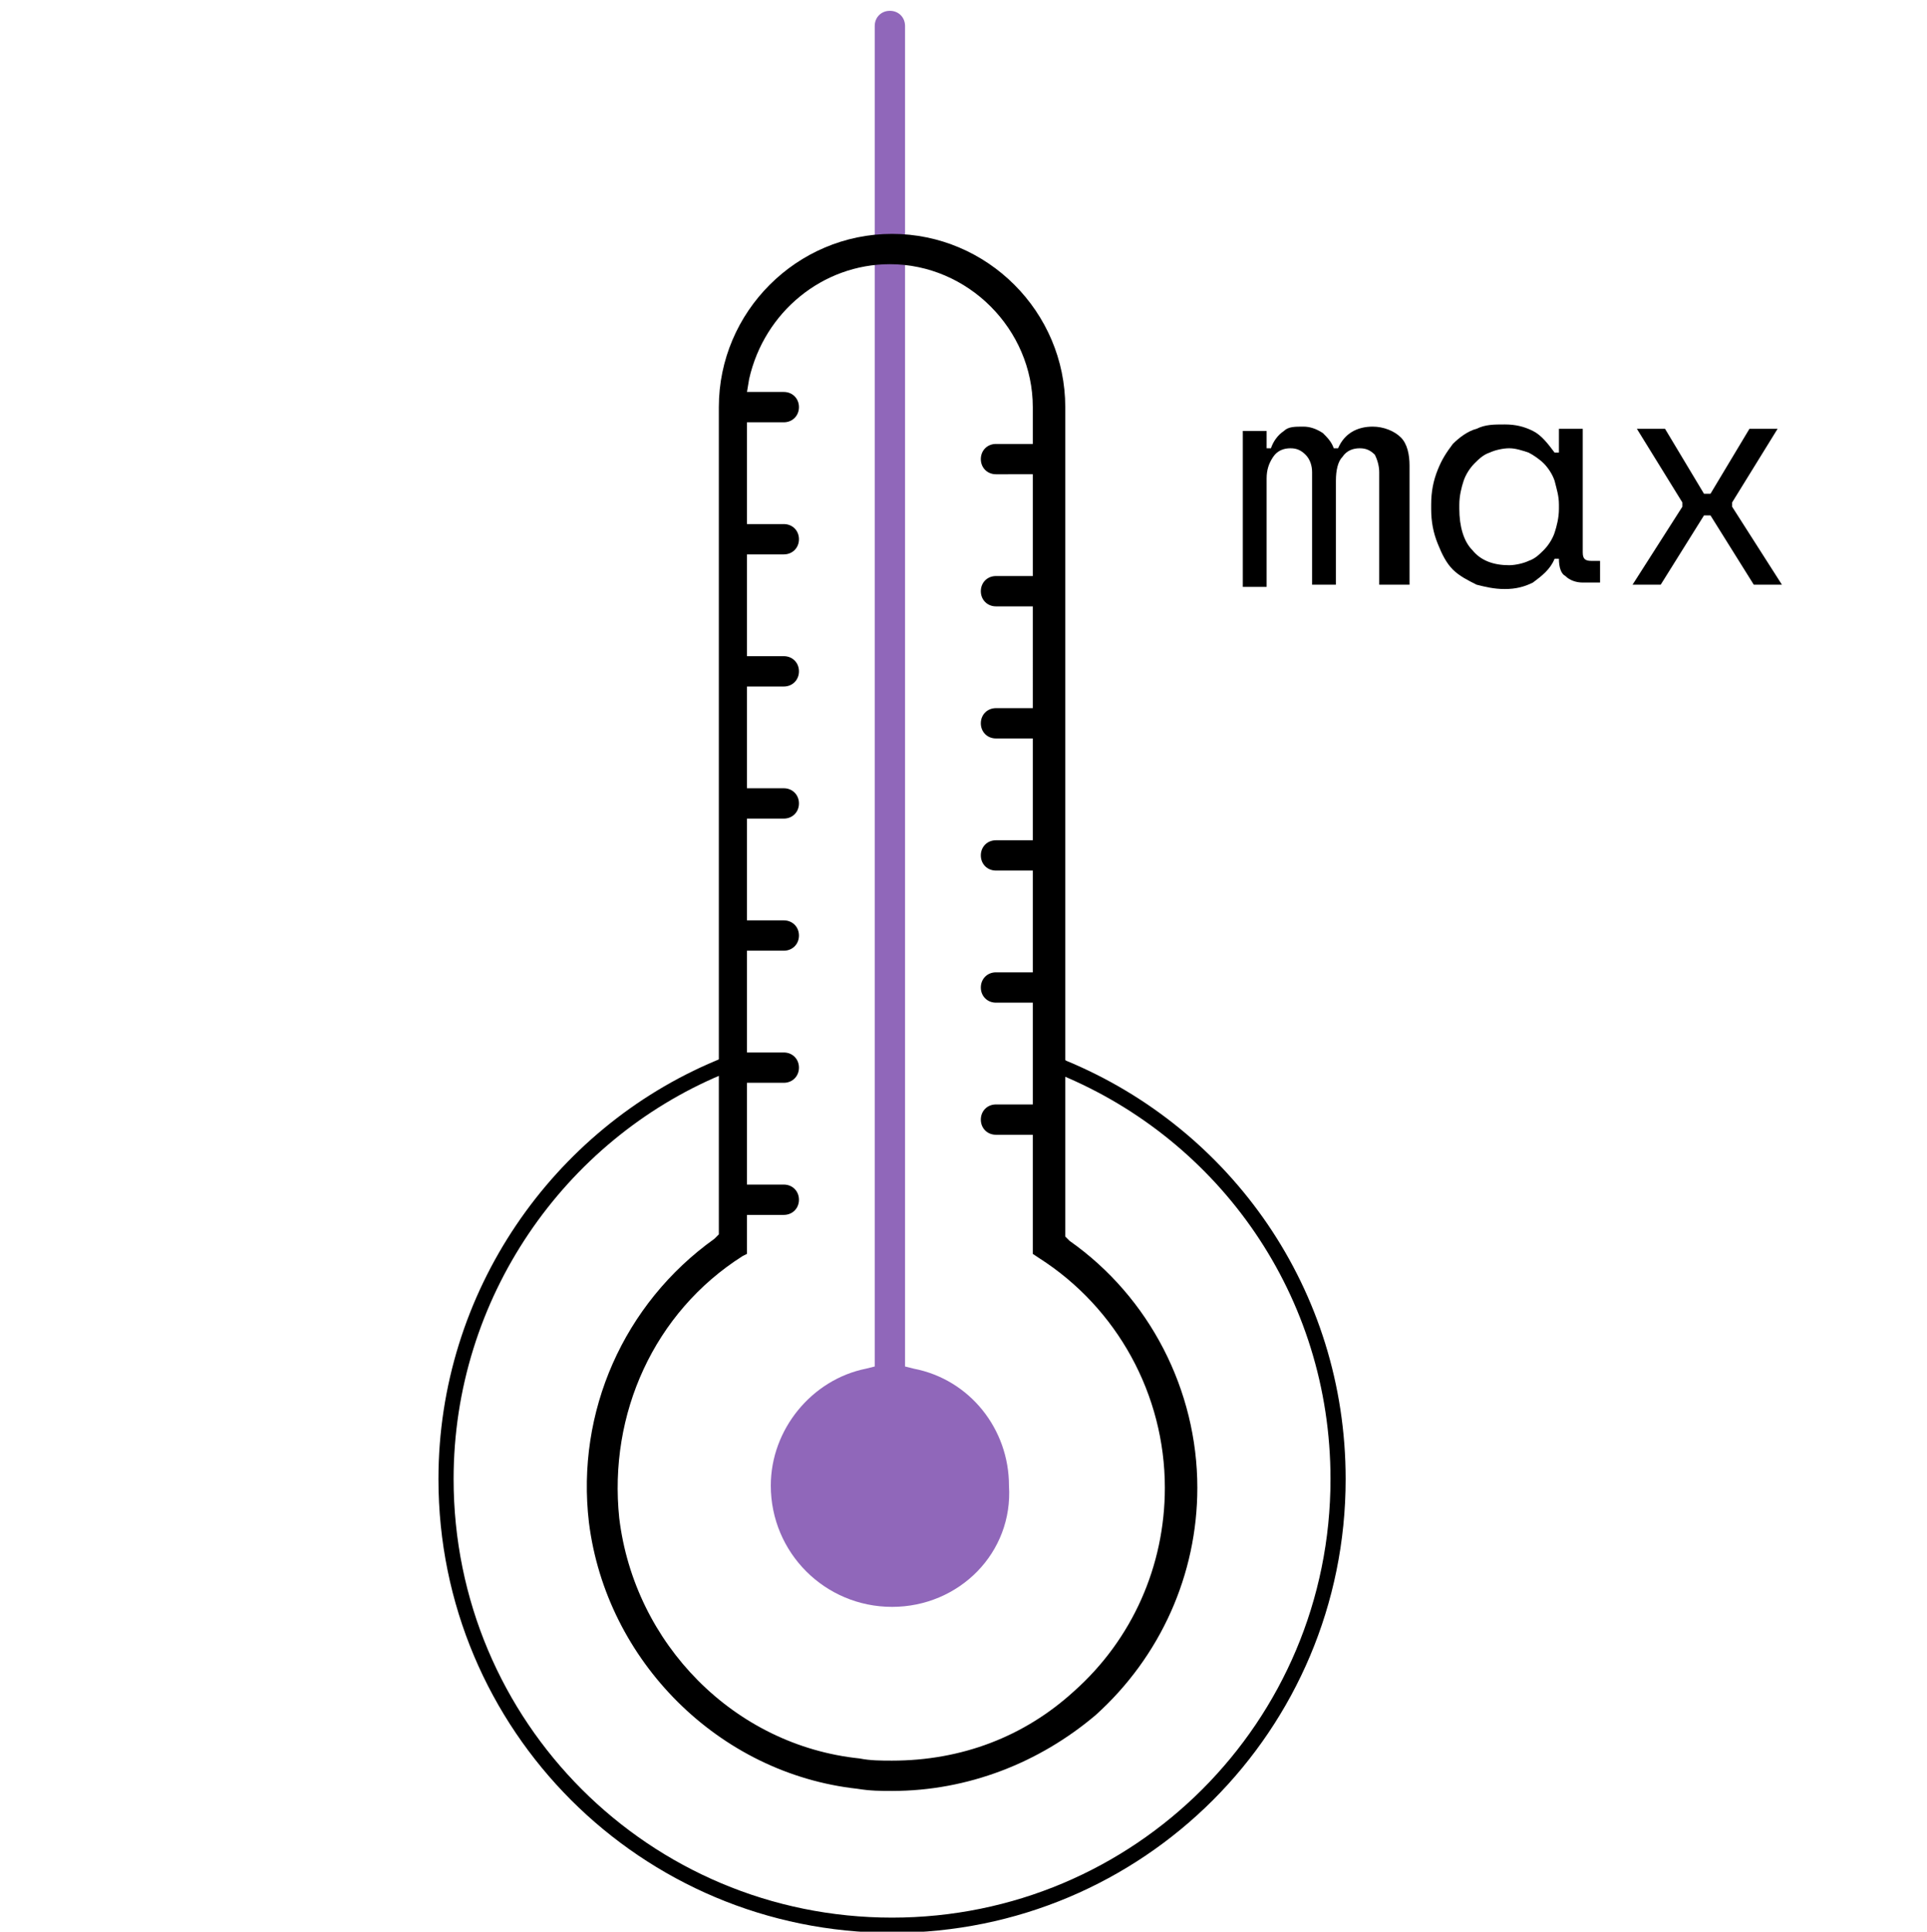 <?xml version="1.0" encoding="utf-8"?>
<!-- Generator: Adobe Illustrator 25.0.0, SVG Export Plug-In . SVG Version: 6.00 Build 0)  -->
<svg version="1.1" id="Layer_1" xmlns="http://www.w3.org/2000/svg" xmlns:xlink="http://www.w3.org/1999/xlink" x="0px" y="0px"
	 viewBox="0 0 89 89.2" style="enable-background:new 0 0 89 89.2;" xml:space="preserve">
<style type="text/css">
	.st0{fill:#9067BA;}
	.st1{fill:none;stroke:#000000;stroke-width:0.7;stroke-miterlimit:10;}
</style>
<g>
	<g>
		<path class="st0" d="M41.2,74.2c-3.1,0-5.6-2.5-5.6-5.6c0-2.6,1.9-4.9,4.4-5.4l0.4-0.1V1.2c0-0.4,0.3-0.7,0.7-0.7s0.7,0.3,0.7,0.7
			v61.9l0.4,0.1c2.6,0.5,4.4,2.8,4.4,5.4C46.8,71.7,44.3,74.2,41.2,74.2z"/>
		<path d="M41.2,82.7c-0.5,0-1,0-1.6-0.1c-6.4-0.7-11.6-5.9-12.4-12.3c-0.6-5.1,1.6-10.1,5.8-13.1l0.2-0.2V18.8c0-4.4,3.6-8,8-8
			s8,3.6,8,8v38.3l0.2,0.2c3.7,2.6,5.9,6.9,5.9,11.4c0,4-1.7,7.8-4.7,10.5C48,81.4,44.7,82.7,41.2,82.7z M34.3,58
			c-4.1,2.6-6.2,7.3-5.7,12.1c0.7,5.8,5.3,10.5,11.1,11.1c0.5,0.1,1,0.1,1.5,0.1c3.2,0,6.1-1.1,8.4-3.2c2.7-2.4,4.2-5.8,4.2-9.4
			c0-4.3-2.2-8.3-5.8-10.6l-0.3-0.2v-5.5H46c-0.4,0-0.7-0.3-0.7-0.7S45.6,51,46,51h1.7v-4.7H46c-0.4,0-0.7-0.3-0.7-0.7
			s0.3-0.7,0.7-0.7h1.7v-4.7H46c-0.4,0-0.7-0.3-0.7-0.7s0.3-0.7,0.7-0.7h1.7v-4.7H46c-0.4,0-0.7-0.3-0.7-0.7s0.3-0.7,0.7-0.7h1.7V28
			H46c-0.4,0-0.7-0.3-0.7-0.7c0-0.4,0.3-0.7,0.7-0.7h1.7v-4.7H46c-0.4,0-0.7-0.3-0.7-0.7c0-0.4,0.3-0.7,0.7-0.7h1.7v-1.7
			c0-3.6-3-6.6-6.6-6.6c-3.1,0-5.8,2.2-6.5,5.3l-0.1,0.6h1.7c0.4,0,0.7,0.3,0.7,0.7s-0.3,0.7-0.7,0.7h-1.7v4.7h1.7
			c0.4,0,0.7,0.3,0.7,0.7c0,0.4-0.3,0.7-0.7,0.7h-1.7v4.7h1.7c0.4,0,0.7,0.3,0.7,0.7c0,0.4-0.3,0.7-0.7,0.7h-1.7v4.7h1.7
			c0.4,0,0.7,0.3,0.7,0.7s-0.3,0.7-0.7,0.7h-1.7v4.7h1.7c0.4,0,0.7,0.3,0.7,0.7s-0.3,0.7-0.7,0.7h-1.7v4.7h1.7
			c0.4,0,0.7,0.3,0.7,0.7S36.6,50,36.2,50h-1.7v4.7h1.7c0.4,0,0.7,0.3,0.7,0.7s-0.3,0.7-0.7,0.7h-1.7v1.8L34.3,58z"/>
		<g>
			<path d="M64.8,27h-1.1v-5.2c0-0.3-0.1-0.6-0.2-0.8c-0.2-0.2-0.4-0.3-0.7-0.3s-0.6,0.1-0.8,0.4c-0.2,0.2-0.3,0.6-0.3,1.1V27h-1.1
				v-5.2c0-0.3-0.1-0.6-0.3-0.8c-0.2-0.2-0.4-0.3-0.7-0.3s-0.6,0.1-0.8,0.4s-0.3,0.6-0.3,1v5h-1.1v-7.2h1.1v0.8h0.2
				c0.1-0.3,0.3-0.6,0.6-0.8c0.2-0.2,0.5-0.2,0.9-0.2c0.3,0,0.6,0.1,0.9,0.3c0.2,0.2,0.4,0.4,0.5,0.7h0.2c0.3-0.7,0.9-1,1.6-1
				c0.5,0,1,0.2,1.3,0.5s0.4,0.8,0.4,1.3V27H64.8z"/>
			<path d="M72,25.8h-0.2c-0.2,0.5-0.6,0.8-1,1.1c-0.4,0.2-0.8,0.3-1.3,0.3s-0.9-0.1-1.3-0.2c-0.4-0.2-0.8-0.4-1.1-0.7
				c-0.3-0.3-0.5-0.7-0.7-1.2s-0.3-1-0.3-1.6v-0.2c0-0.6,0.1-1.1,0.3-1.6c0.2-0.5,0.4-0.8,0.7-1.2c0.3-0.3,0.7-0.6,1.1-0.7
				c0.4-0.2,0.8-0.2,1.3-0.2s0.9,0.1,1.3,0.3c0.4,0.2,0.7,0.6,1,1H72v-1.1h1.1v5.7c0,0.3,0.1,0.4,0.4,0.4h0.4v1h-0.8
				c-0.3,0-0.6-0.1-0.8-0.3C72.1,26.5,72,26.2,72,25.8L72,25.8z M69.7,26.1c0.3,0,0.7-0.1,0.9-0.2c0.3-0.1,0.5-0.3,0.7-0.5
				s0.4-0.5,0.5-0.8s0.2-0.7,0.2-1.1v-0.2c0-0.4-0.1-0.7-0.2-1.1c-0.1-0.3-0.3-0.6-0.5-0.8c-0.2-0.2-0.5-0.4-0.7-0.5
				c-0.3-0.1-0.6-0.2-0.9-0.2s-0.7,0.1-0.9,0.2c-0.3,0.1-0.5,0.3-0.7,0.5s-0.4,0.5-0.5,0.8s-0.2,0.7-0.2,1.1v0.2
				c0,0.8,0.2,1.5,0.6,1.9C68.4,25.9,69,26.1,69.7,26.1z"/>
			<path d="M80.8,19.8h1.3L80,23.2v0.2l2.3,3.6H81l-2-3.2h-0.3l-2,3.2h-1.3l2.3-3.6v-0.2l-2.1-3.4h1.3l1.8,3H79L80.8,19.8z"/>
		</g>
	</g>
	<path class="st1" d="M33.9,49l-0.7,0.3c-7.4,3.1-12.6,10.5-12.6,19c0,11.4,9.2,20.6,20.6,20.6s20.6-9.2,20.6-20.6
		c0-8.6-5.2-15.9-12.7-19L48.6,49"/>
</g>
</svg>

